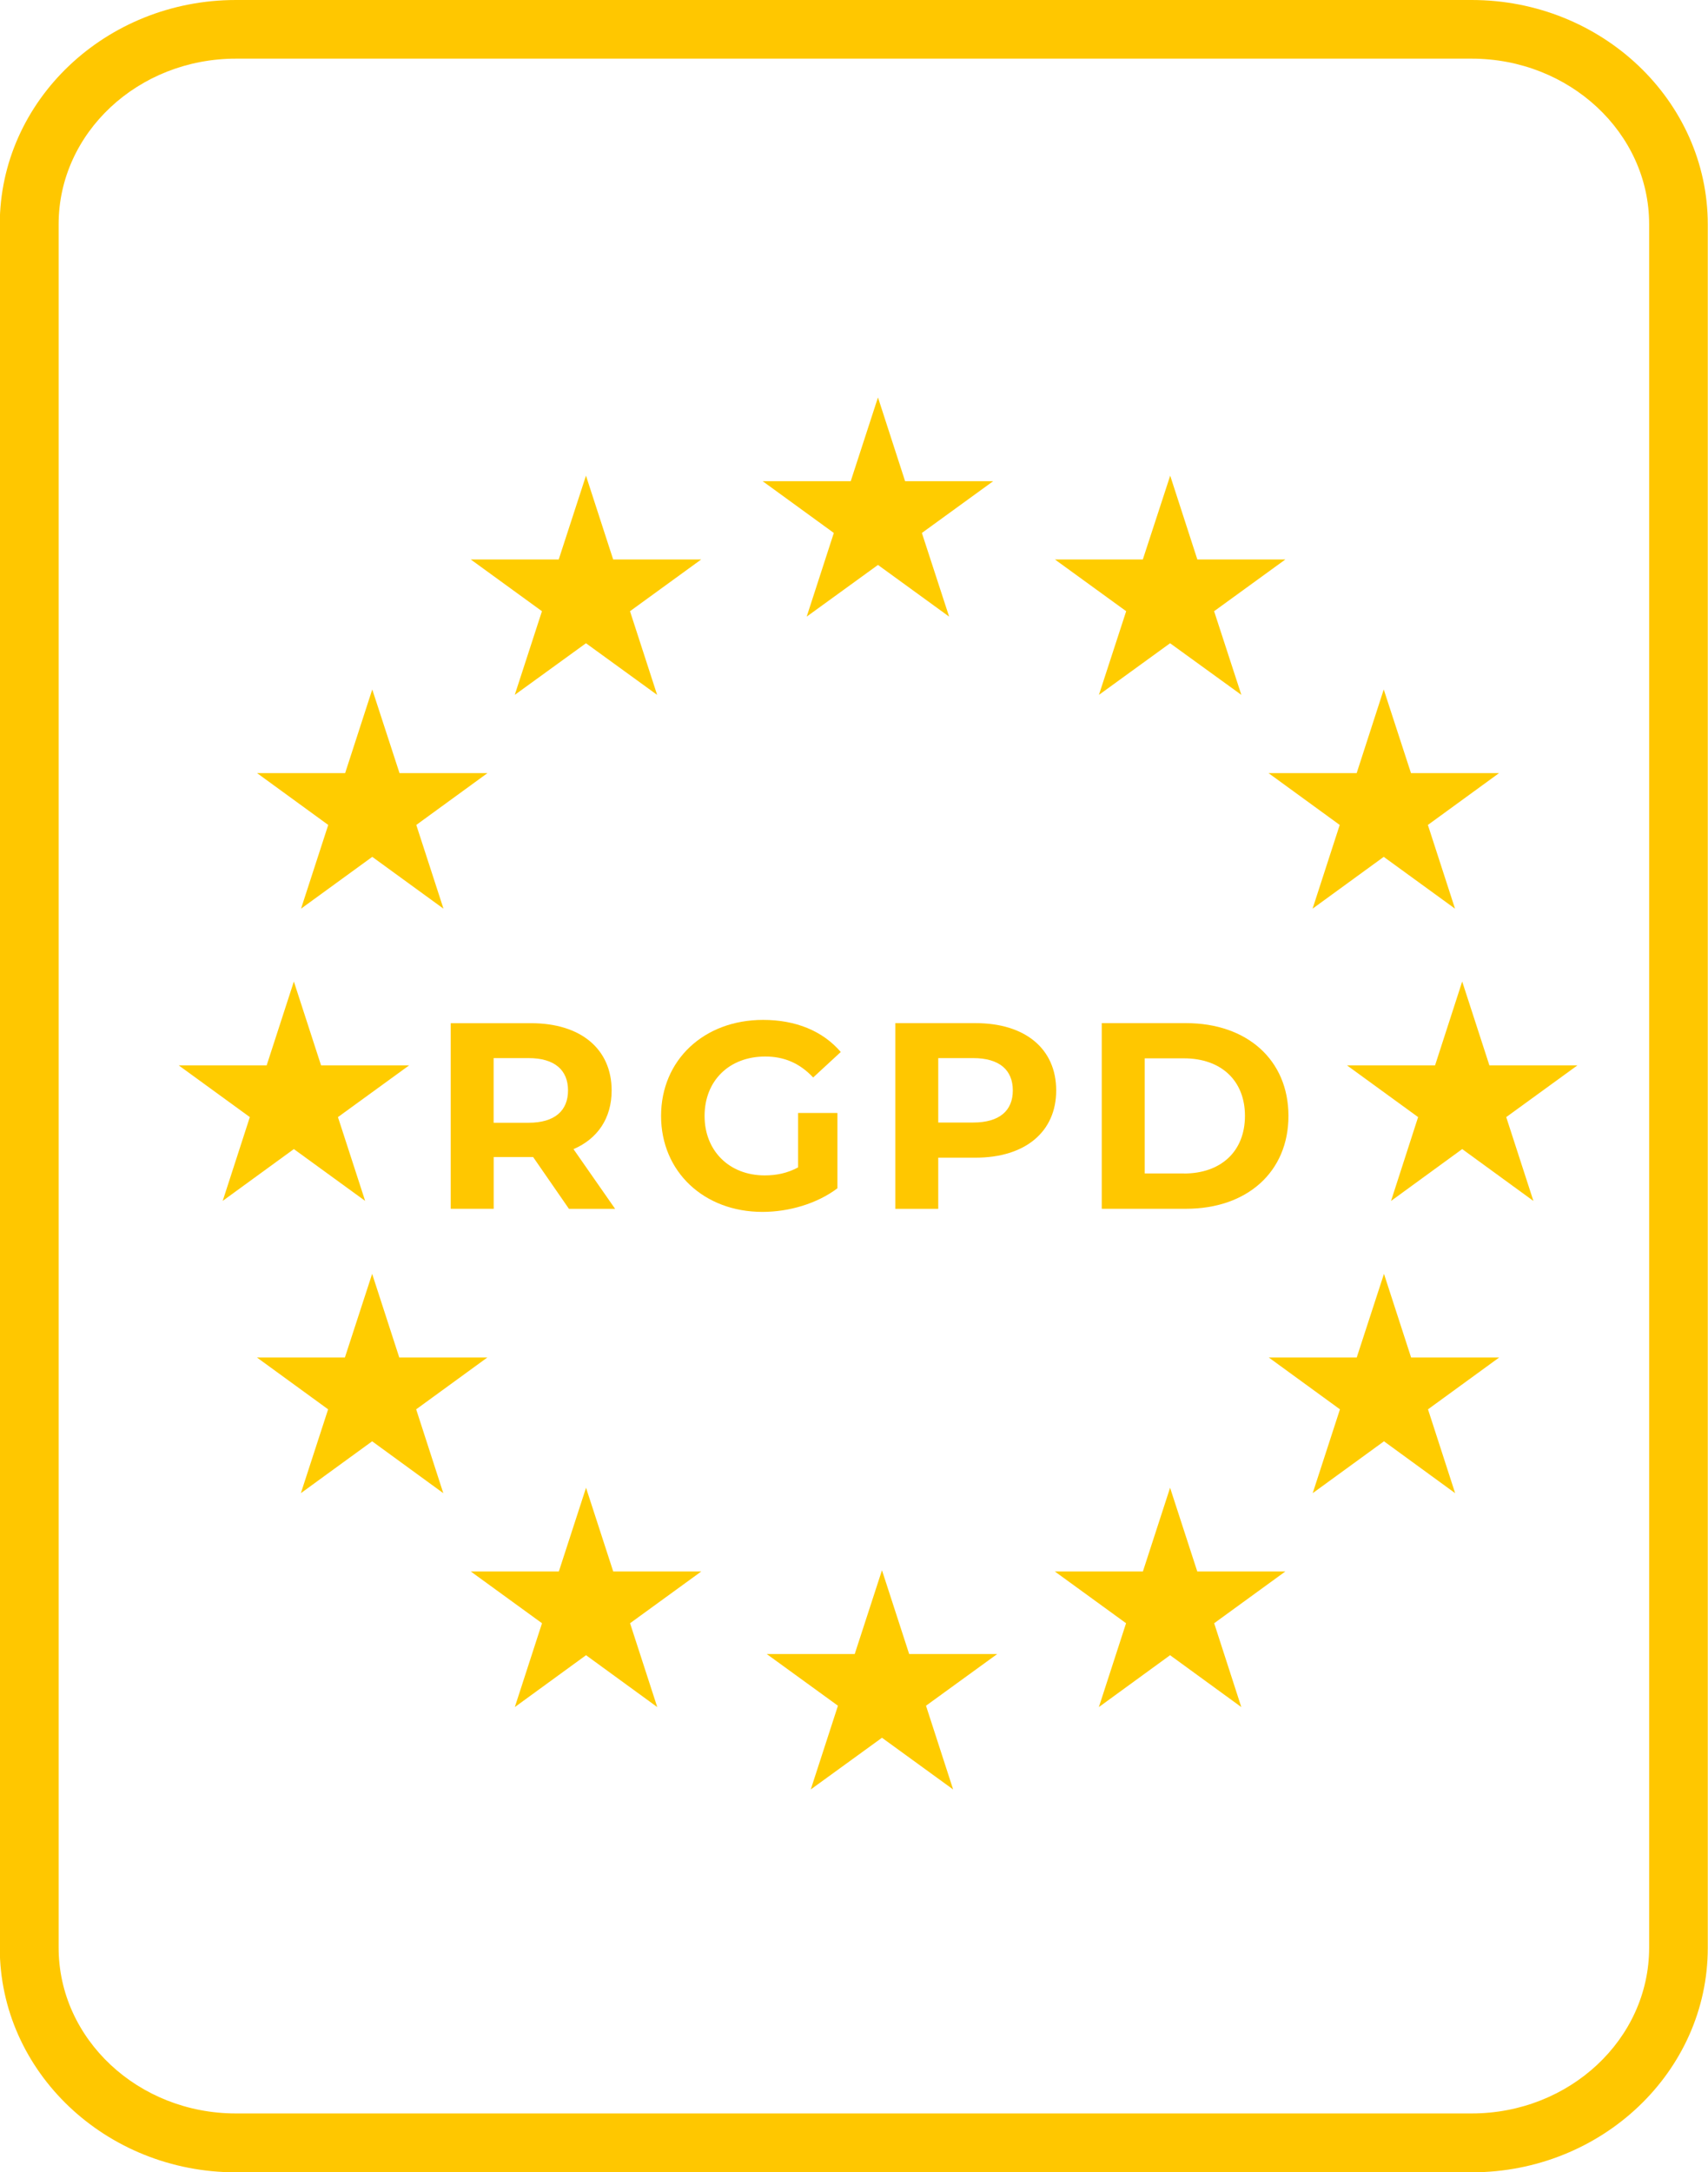<?xml version="1.0" encoding="UTF-8" standalone="no"?>
<svg
   xmlns:dc="http://purl.org/dc/elements/1.1/"
   xmlns:cc="http://creativecommons.org/ns#"
   xmlns:rdf="http://www.w3.org/1999/02/22-rdf-syntax-ns#"
   xmlns:svg="http://www.w3.org/2000/svg"
   xmlns="http://www.w3.org/2000/svg"
   id="svg342"
   version="1.1"
   viewBox="0 0 7.69 9.777"
   height="9.777mm"
   width="7.69mm">
  <defs
     id="defs336" />
  <g
     transform="translate(-21.488,-248.012)"
     id="layer1">
    <path
       id="path78"
       d="m 28.114,257.789 h -5.564 c -0.586,0 -1.063,-0.453 -1.063,-1.01 v -7.757 c 0,-0.557 0.477,-1.01 1.063,-1.01 h 5.564 c 0.586,0 1.063,0.453 1.063,1.01 v 7.757 c 0,0.557 -0.477,1.01 -1.063,1.01 m -5.564,-9.513 c -0.44,0 -0.798,0.334 -0.798,0.745 v 7.757 c 0,0.411 0.358,0.746 0.798,0.746 h 5.564 c 0.44,0 0.799,-0.334 0.799,-0.746 v -7.757 c 0,-0.411 -0.359,-0.745 -0.799,-0.745 h -5.564 z"
       style="fill:#ffc700;stroke-width:0.265" />
    <polygon
       id="polygon82"
       points="250.459,79.105 248.964,79.105 250.173,79.984 249.712,81.407 250.921,80.527 252.132,81.407 251.67,79.984 252.88,79.105 251.383,79.105 250.921,77.681 "
       style="fill:#ffcc00"
       transform="matrix(0.265,0,0,0.265,-43.683,231.844)" />
    <polygon
       id="polygon84"
       points="255.884,69.09 255.421,70.513 253.926,70.513 255.136,71.392 254.674,72.813 255.884,71.936 257.093,72.813 256.632,71.392 257.842,70.513 256.346,70.513 "
       style="fill:#ffcc00"
       transform="matrix(0.265,0,0,0.265,-43.683,231.844)" />
    <polygon
       id="polygon86"
       points="252.253,72.721 251.792,74.142 250.296,74.142 251.505,75.022 251.043,76.444 252.253,75.564 253.463,76.444 253.001,75.022 254.21,74.142 252.716,74.142 "
       style="fill:#ffcc00"
       transform="matrix(0.265,0,0,0.265,-43.683,231.844)" />
    <polygon
       id="polygon88"
       points="251.04,86.371 252.251,85.49 253.46,86.371 252.999,84.947 254.208,84.067 252.712,84.067 252.251,82.646 251.788,84.067 250.294,84.067 251.503,84.947 "
       style="fill:#ffcc00"
       transform="matrix(0.265,0,0,0.265,-43.683,231.844)" />
    <polygon
       id="polygon90"
       points="255.885,89.123 257.095,90.004 256.633,88.58 257.843,87.701 256.347,87.701 255.885,86.279 255.423,87.701 253.927,87.701 255.137,88.58 254.675,90.004 "
       style="fill:#ffcc00"
       transform="matrix(0.265,0,0,0.265,-43.683,231.844)" />
    <polygon
       id="polygon92"
       points="269.562,81.408 270.771,80.527 271.981,81.408 271.519,79.984 272.729,79.105 271.233,79.105 270.771,77.681 270.31,79.105 268.813,79.105 270.022,79.984 "
       style="fill:#ffcc00"
       transform="matrix(0.265,0,0,0.265,-43.683,231.844)" />
    <polygon
       id="polygon94"
       points="265.81,69.09 265.345,70.513 263.851,70.513 265.062,71.392 264.599,72.813 265.808,71.936 267.019,72.813 266.556,71.392 267.767,70.513 266.271,70.513 "
       style="fill:#ffcc00"
       transform="matrix(0.265,0,0,0.265,-43.683,231.844)" />
    <polygon
       id="polygon96"
       points="269.901,74.142 269.438,72.721 268.978,74.142 267.481,74.142 268.69,75.022 268.229,76.444 269.438,75.564 270.649,76.444 270.188,75.022 271.397,74.142 "
       style="fill:#ffcc00"
       transform="matrix(0.265,0,0,0.265,-43.683,231.844)" />
    <polygon
       id="polygon98"
       points="269.442,85.49 270.651,86.371 270.19,84.947 271.399,84.067 269.903,84.067 269.442,82.646 268.979,84.067 267.485,84.067 268.694,84.947 268.231,86.371 "
       style="fill:#ffcc00"
       transform="matrix(0.265,0,0,0.265,-43.683,231.844)" />
    <polygon
       id="polygon100"
       points="265.808,89.123 267.018,90.004 266.557,88.58 267.766,87.701 266.27,87.701 265.808,86.279 265.346,87.701 263.85,87.701 265.06,88.58 264.598,90.004 "
       style="fill:#ffcc00"
       transform="matrix(0.265,0,0,0.265,-43.683,231.844)" />
    <polygon
       id="polygon102"
       points="260.845,67.761 260.382,69.184 258.886,69.184 260.095,70.063 259.634,71.484 260.845,70.606 262.054,71.484 261.591,70.063 262.802,69.184 261.306,69.184 "
       style="fill:#ffcc00"
       transform="matrix(0.265,0,0,0.265,-43.683,231.844)" />
    <polygon
       id="polygon104"
       points="260.913,87.68 260.45,89.103 258.955,89.103 260.165,89.981 259.703,91.403 260.913,90.525 262.122,91.403 261.661,89.981 262.871,89.103 261.375,89.103 "
       style="fill:#ffcc00"
       transform="matrix(0.265,0,0,0.265,-43.683,231.844)" />
    <g
       id="g114"
       transform="matrix(0.265,0,0,0.265,-43.683,231.844)">
      <path
         id="path106"
         d="m 254.909,78.982 h -0.594 v 1.098 h 0.594 c 0.445,0 0.67,-0.206 0.67,-0.549 0,-0.344 -0.225,-0.549 -0.67,-0.549 m 0.685,2.559 -0.608,-0.879 h -0.035 -0.635 v 0.879 h -0.73 v -3.152 h 1.365 c 0.842,0 1.369,0.436 1.369,1.143 0,0.473 -0.24,0.821 -0.648,0.996 l 0.707,1.014 h -0.785 z"
         style="fill:#ffc700" />
      <path
         id="path108"
         d="m 259.489,79.914 h 0.667 v 1.279 c -0.347,0.262 -0.825,0.401 -1.274,0.401 -0.992,0 -1.722,-0.681 -1.722,-1.63 0,-0.95 0.729,-1.631 1.733,-1.631 0.556,0 1.014,0.188 1.32,0.545 l -0.469,0.433 c -0.229,-0.244 -0.494,-0.356 -0.814,-0.356 -0.612,0 -1.031,0.41 -1.031,1.01 0,0.591 0.419,1.009 1.021,1.009 0.199,0 0.383,-0.037 0.568,-0.136 v -0.924 z"
         style="fill:#ffc700" />
      <path
         id="path110"
         d="m 263.136,79.531 c 0,-0.346 -0.227,-0.549 -0.673,-0.549 h -0.594 v 1.094 h 0.594 c 0.446,0 0.673,-0.201 0.673,-0.545 m 0.737,0 c 0,0.703 -0.526,1.142 -1.37,1.142 h -0.634 v 0.869 h -0.729 v -3.154 h 1.363 c 0.844,0 1.37,0.436 1.37,1.143"
         style="fill:#ffc700" />
      <path
         id="path112"
         d="m 266.044,80.942 c 0.626,0 1.036,-0.374 1.036,-0.979 0,-0.604 -0.41,-0.977 -1.036,-0.977 h -0.667 v 1.955 h 0.667 z m -1.397,-2.554 h 1.433 c 1.032,0 1.739,0.622 1.739,1.576 0,0.955 -0.707,1.577 -1.739,1.577 h -1.433 z"
         style="fill:#ffc700" />
    </g>
  </g>
</svg>

